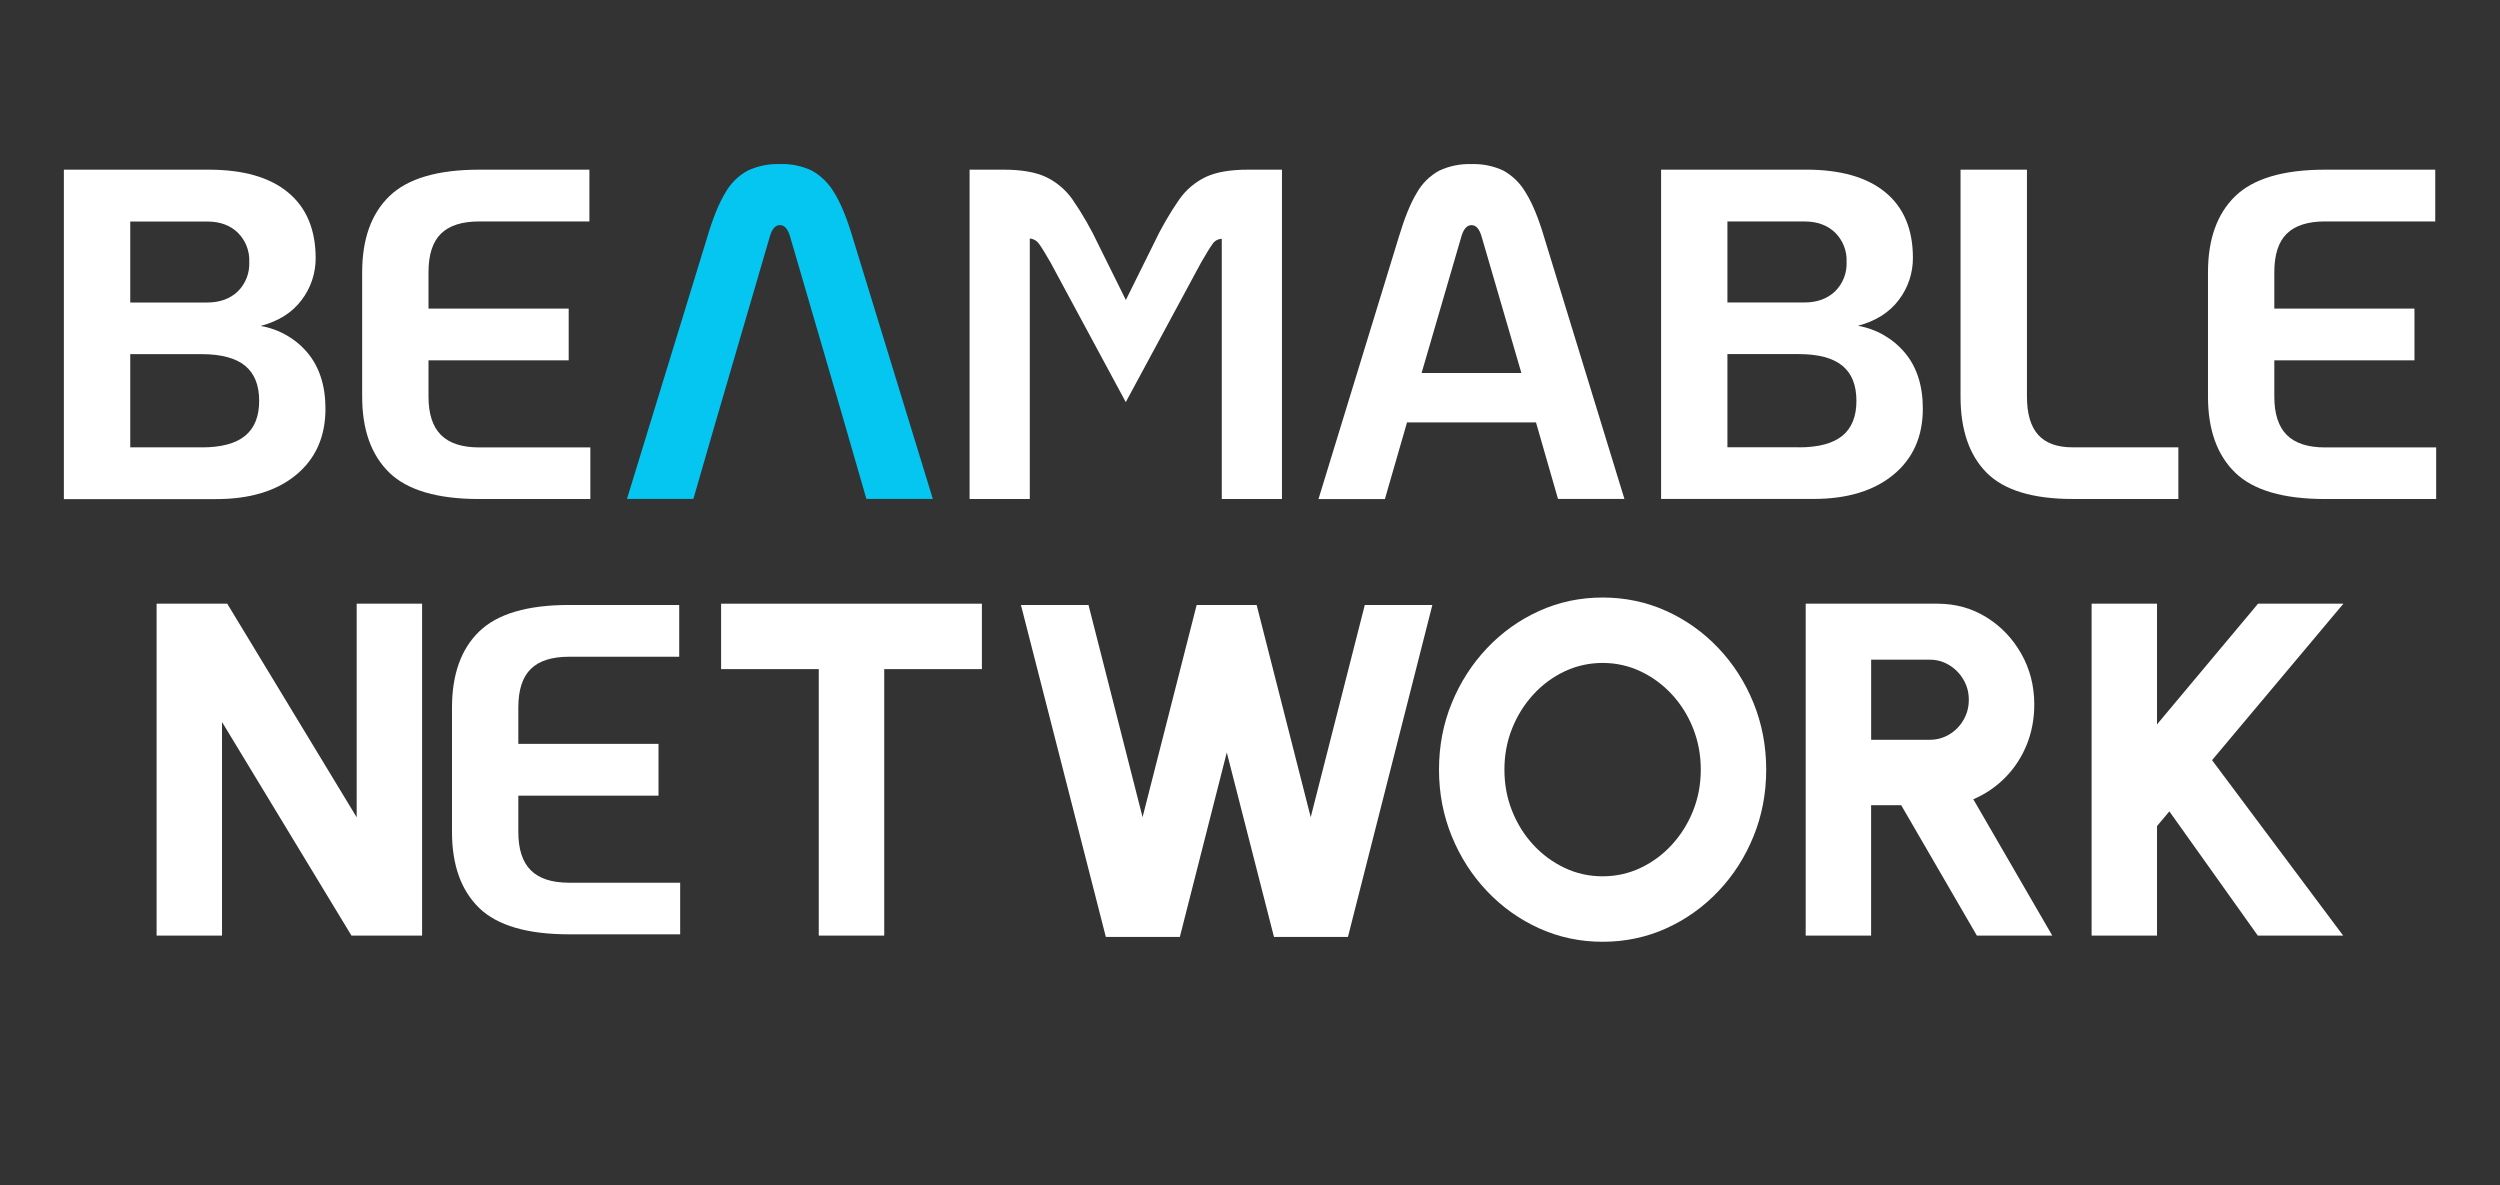 <?xml version="1.0" encoding="UTF-8" standalone="no" ?>
<!DOCTYPE svg PUBLIC "-//W3C//DTD SVG 1.1//EN" "http://www.w3.org/Graphics/SVG/1.1/DTD/svg11.dtd">
<svg xmlns="http://www.w3.org/2000/svg" xmlns:xlink="http://www.w3.org/1999/xlink" version="1.1" width="1080" height="512" viewBox="0 0 1080 512" xml:space="preserve">
<rect x="0" y="0" width="1080" height="512" fill="#333333" stroke="none"/>
<desc>Created with Fabric.js 5.2.4</desc>
<defs>
</defs>
<g transform="matrix(1 0 0 1 540 256)" id="18aabab6-313d-44a3-bd10-2e1b62106652"  >
<rect style="stroke: none; stroke-width: 1; stroke-dasharray: none; stroke-linecap: butt; stroke-dashoffset: 0; stroke-linejoin: miter; stroke-miterlimit: 4; fill: rgb(255,255,255); fill-rule: nonzero; opacity: 1; visibility: hidden;" vector-effect="non-scaling-stroke"  x="-540" y="-256" rx="0" ry="0" width="1080" height="512" />
</g>
<g transform="matrix(Infinity NaN NaN Infinity 0 0)" id="3434191d-829b-4e8f-94be-4cf8c0e20ada"  >
</g>
<g transform="matrix(1.72 0 0 1.72 540 238.85)"  >
<g style="" vector-effect="non-scaling-stroke"   >
		<g transform="matrix(1 0 0 1 88.56 54.44)"  >
<path style="stroke: none; stroke-width: 1; stroke-dasharray: none; stroke-linecap: butt; stroke-dashoffset: 0; stroke-linejoin: miter; stroke-miterlimit: 4; fill: rgb(255,255,255); fill-rule: nonzero; opacity: 1;" vector-effect="non-scaling-stroke"  transform=" translate(-572.31, -185.03)" d="M 572.31 228.26 C 566.67 228.26 561.37 227.14 556.41 224.9 C 551.45 222.66 547.08 219.55 543.31 215.58 C 539.54 211.61 536.58 207.02 534.44 201.79 C 532.3 196.57 531.22 190.98 531.22 185.03 C 531.22 179.08 532.29 173.49 534.44 168.27 C 536.58 163.05 539.54 158.46 543.31 154.48 C 547.08 150.51 551.45 147.4 556.41 145.16 C 561.37 142.92 566.67 141.8 572.31 141.8 C 577.95 141.8 583.31 142.92 588.27 145.16 C 593.23 147.4 597.6 150.51 601.37 154.48 C 605.14 158.45 608.09 163.05 610.21 168.27 C 612.33 173.49 613.4 179.08 613.4 185.03 C 613.4 190.98 612.34 196.57 610.21 201.79 C 608.09 207.01 605.14 211.61 601.37 215.58 C 597.6 219.55 593.23 222.66 588.27 224.9 C 583.31 227.14 577.99 228.26 572.31 228.26 Z M 572.31 211.82 C 575.68 211.82 578.86 211.12 581.84 209.71 C 584.82 208.3 587.44 206.37 589.7 203.9 C 591.96 201.44 593.74 198.6 595.03 195.38 C 596.32 192.16 596.97 188.71 596.97 185.02 C 596.97 181.33 596.32 177.87 595.03 174.63 C 593.74 171.4 591.96 168.56 589.7 166.12 C 587.44 163.68 584.82 161.75 581.84 160.34 C 578.86 158.93 575.69 158.23 572.31 158.23 C 568.93 158.23 565.76 158.94 562.78 160.34 C 559.8 161.75 557.18 163.68 554.92 166.15 C 552.66 168.61 550.88 171.45 549.59 174.67 C 548.3 177.88 547.65 181.34 547.65 185.03 C 547.65 188.72 548.29 192.19 549.59 195.42 C 550.88 198.66 552.66 201.49 554.92 203.93 C 557.18 206.37 559.8 208.3 562.78 209.71 C 565.76 211.12 568.93 211.82 572.31 211.82 Z" stroke-linecap="round" />
</g>
		<g transform="matrix(1 0 0 1 170.53 54.44)"  >
<path style="stroke: none; stroke-width: 1; stroke-dasharray: none; stroke-linecap: butt; stroke-dashoffset: 0; stroke-linejoin: miter; stroke-miterlimit: 4; fill: rgb(255,255,255); fill-rule: nonzero; opacity: 1;" vector-effect="non-scaling-stroke"  transform=" translate(-654.27, -185.03)" d="M 623.31 226.71 L 623.31 143.35 L 656.42 143.35 C 660.95 143.35 665.04 144.49 668.72 146.77 C 672.39 149.05 675.31 152.11 677.47 155.94 C 679.63 159.77 680.72 164.01 680.72 168.65 C 680.72 172.3 680.08 175.69 678.81 178.8 C 677.54 181.92 675.75 184.65 673.45 186.99 C 671.15 189.33 668.47 191.16 665.41 192.47 L 685.24 226.71 L 666.3 226.71 L 647.3 193.96 L 639.74 193.96 L 639.74 226.71 L 623.31 226.71 Z M 639.75 177.53 L 654.46 177.53 C 656.25 177.53 657.88 177.08 659.37 176.19 C 660.86 175.3 662.05 174.09 662.94 172.56 C 663.83 171.03 664.28 169.34 664.28 167.47 C 664.28 165.6 663.83 163.97 662.94 162.44 C 662.05 160.91 660.86 159.69 659.37 158.78 C 657.88 157.87 656.24 157.41 654.46 157.41 L 639.75 157.41 L 639.75 177.54 Z" stroke-linecap="round" />
</g>
		<g transform="matrix(1 0 0 1 243 54.44)"  >
<path style="stroke: none; stroke-width: 1; stroke-dasharray: none; stroke-linecap: butt; stroke-dashoffset: 0; stroke-linejoin: miter; stroke-miterlimit: 4; fill: rgb(255,255,255); fill-rule: nonzero; opacity: 1;" vector-effect="non-scaling-stroke"  transform=" translate(-726.75, -185.03)" d="M 758.31 226.71 L 736.87 226.71 L 714.66 195.51 L 711.56 199.2 L 711.56 226.71 L 695.13 226.71 L 695.13 143.35 L 711.56 143.35 L 711.56 173.66 L 736.93 143.35 L 758.37 143.35 L 725.38 182.65 L 758.31 226.71 Z" stroke-linecap="round" />
</g>
		<g transform="matrix(1 0 0 1 -241.28 54.44)"  >
<path style="stroke: none; stroke-width: 1; stroke-dasharray: none; stroke-linecap: butt; stroke-dashoffset: 0; stroke-linejoin: miter; stroke-miterlimit: 4; fill: rgb(255,255,255); fill-rule: nonzero; opacity: 1;" vector-effect="non-scaling-stroke"  transform=" translate(-242.46, -185.03)" d="M 209.12 226.71 L 209.12 143.35 L 226.86 143.35 L 259.37 197 L 259.37 143.35 L 275.8 143.35 L 275.8 226.71 L 258.06 226.71 L 225.55 173.06 L 225.55 226.71 L 209.12 226.71 Z" stroke-linecap="round" />
</g>
		<g transform="matrix(1 0 0 1 -100.09 54.44)"  >
<path style="stroke: none; stroke-width: 1; stroke-dasharray: none; stroke-linecap: butt; stroke-dashoffset: 0; stroke-linejoin: miter; stroke-miterlimit: 4; fill: rgb(255,255,255); fill-rule: nonzero; opacity: 1;" vector-effect="non-scaling-stroke"  transform=" translate(-383.65, -185.03)" d="M 416.4 143.35 L 416.4 159.78 L 391.87 159.78 L 391.87 226.71 L 375.43 226.71 L 375.43 159.78 L 350.9 159.78 L 350.9 143.35 L 416.4 143.35 Z" stroke-linecap="round" />
</g>
		<g transform="matrix(1 0 0 1 -5.86 54.77)"  >
<path style="stroke: none; stroke-width: 1; stroke-dasharray: none; stroke-linecap: butt; stroke-dashoffset: 0; stroke-linejoin: miter; stroke-miterlimit: 4; fill: rgb(255,255,255); fill-rule: nonzero; opacity: 1;" vector-effect="non-scaling-stroke"  transform=" translate(-477.89, -185.36)" d="M 447.54 227.04 L 426.22 143.68 L 443.19 143.68 L 456.77 196.97 L 470.35 143.68 L 485.42 143.68 L 499 196.97 L 512.58 143.68 L 529.55 143.68 L 508.35 227.04 L 489.77 227.04 L 477.92 180.71 L 466.13 227.04 L 447.55 227.04 Z" stroke-linecap="round" />
</g>
		<g transform="matrix(1 0 0 1 -171.77 54.44)"  >
<path style="stroke: none; stroke-width: 1; stroke-dasharray: none; stroke-linecap: butt; stroke-dashoffset: 0; stroke-linejoin: miter; stroke-miterlimit: 4; fill: rgb(255,255,255); fill-rule: nonzero; opacity: 1;" vector-effect="non-scaling-stroke"  transform=" translate(-311.98, -185.03)" d="M 290.17 219.79 C 285.61 215.38 283.32 209 283.32 200.66 L 283.32 169.45 C 283.32 161.11 285.6 154.73 290.17 150.31 C 294.74 145.89 302.26 143.67 312.74 143.67 L 340.39 143.67 L 340.39 156.67 L 312.74 156.67 C 308.41 156.67 305.2 157.69 303.11 159.74 C 301.02 161.79 299.98 165.02 299.98 169.43 L 299.98 178.56 L 335.19 178.56 L 335.19 191.56 L 299.98 191.56 L 299.98 200.67 C 299.98 205 301.02 208.21 303.11 210.3 C 305.2 212.39 308.41 213.43 312.74 213.43 L 340.63 213.43 L 340.63 226.39 L 312.74 226.39 C 302.26 226.39 294.74 224.19 290.17 219.8 Z" stroke-linecap="round" />
</g>
		<g transform="matrix(1 0 0 1 -265.06 -54.88)"  >
<path style="stroke: none; stroke-width: 1; stroke-dasharray: none; stroke-linecap: butt; stroke-dashoffset: 0; stroke-linejoin: miter; stroke-miterlimit: 4; fill: rgb(255,255,255); fill-rule: nonzero; opacity: 1;" vector-effect="non-scaling-stroke"  transform=" translate(-218.69, -75.71)" d="M 185.83 34.34 L 222.22 34.34 C 230.89 34.34 237.53 36.24 242.13 40.04 C 246.73 43.84 249.05 49.31 249.08 56.46 C 249.11 60.3 247.87 64.04 245.54 67.09 C 243.18 70.24 239.75 72.4 235.26 73.59 C 239.88 74.38 244.07 76.79 247.08 80.38 C 250.05 83.97 251.54 88.64 251.54 94.39 C 251.54 101.4 249.08 106.94 244.16 111 C 239.24 115.06 232.52 117.09 224 117.08 L 185.84 117.08 L 185.84 34.34 Z M 221.87 67.7 C 225.02 67.7 227.57 66.77 229.52 64.92 C 231.49 62.97 232.53 60.29 232.4 57.52 C 232.53 54.76 231.47 52.08 229.5 50.14 C 227.57 48.29 225.02 47.36 221.85 47.36 L 202.51 47.36 L 202.51 67.7 L 221.87 67.7 Z M 220.48 104.09 C 225.37 104.09 228.99 103.12 231.35 101.19 C 233.71 99.26 234.89 96.32 234.89 92.39 C 234.89 88.45 233.71 85.51 231.35 83.58 C 228.99 81.65 225.35 80.68 220.45 80.67 L 202.51 80.67 L 202.51 104.07 L 220.48 104.07 Z" stroke-linecap="round" />
</g>
		<g transform="matrix(1 0 0 1 -194.34 -54.89)"  >
<path style="stroke: none; stroke-width: 1; stroke-dasharray: none; stroke-linecap: butt; stroke-dashoffset: 0; stroke-linejoin: miter; stroke-miterlimit: 4; fill: rgb(255,255,255); fill-rule: nonzero; opacity: 1;" vector-effect="non-scaling-stroke"  transform=" translate(-289.4, -75.7)" d="M 267.6 110.46 C 263.04 106.05 260.75 99.67 260.75 91.33 L 260.75 60.12 C 260.75 51.78 263.03 45.4 267.6 40.98 C 272.17 36.56 279.69 34.34 290.17 34.34 L 317.82 34.34 L 317.82 47.34 L 290.17 47.34 C 285.84 47.34 282.63 48.36 280.54 50.41 C 278.45 52.46 277.41 55.69 277.41 60.1 L 277.41 69.23 L 312.62 69.23 L 312.62 82.23 L 277.41 82.23 L 277.41 91.34 C 277.41 95.67 278.45 98.88 280.54 100.97 C 282.63 103.06 285.84 104.1 290.17 104.1 L 318.06 104.1 L 318.06 117.06 L 290.17 117.06 C 279.69 117.06 272.17 114.86 267.6 110.47 Z" stroke-linecap="round" />
</g>
		<g transform="matrix(1 0 0 1 -31.21 -54.9)"  >
<path style="stroke: none; stroke-width: 1; stroke-dasharray: none; stroke-linecap: butt; stroke-dashoffset: 0; stroke-linejoin: miter; stroke-miterlimit: 4; fill: rgb(255,255,255); fill-rule: nonzero; opacity: 1;" vector-effect="non-scaling-stroke"  transform=" translate(-452.53, -75.69)" d="M 413.29 34.34 L 421.92 34.34 C 426.25 34.34 429.72 34.93 432.35 36.11 C 435.04 37.37 437.36 39.3 439.09 41.73 C 441.61 45.38 443.83 49.23 445.71 53.25 L 452.56 67.07 L 459.41 53.25 C 461.29 49.23 463.5 45.38 466.03 41.73 C 467.75 39.31 470.07 37.37 472.77 36.11 C 475.35 34.93 478.81 34.34 483.14 34.34 L 491.77 34.34 L 491.77 117.05 L 476.65 117.05 L 476.65 51.71 C 475.7 51.73 474.82 52.22 474.31 53.03 C 473.68 53.9 472.73 55.44 471.47 57.64 L 452.54 92.72 L 433.63 57.63 C 432.37 55.43 431.42 53.89 430.79 53.02 C 430.25 52.22 429.38 51.71 428.43 51.63 L 428.43 117.05 L 413.31 117.05 L 413.31 34.34 Z" stroke-linecap="round" />
</g>
		<g transform="matrix(1 0 0 1 55.62 -55.59)"  >
<path style="stroke: none; stroke-width: 1; stroke-dasharray: none; stroke-linecap: butt; stroke-dashoffset: 0; stroke-linejoin: miter; stroke-miterlimit: 4; fill: rgb(255,255,255); fill-rule: nonzero; opacity: 1;" vector-effect="non-scaling-stroke"  transform=" translate(-539.36, -75.01)" d="M 555.56 97.82 L 523.18 97.82 L 517.62 117.08 L 500.94 117.08 L 521.15 51.15 C 522.57 46.42 524.06 42.76 525.64 40.16 C 526.95 37.82 528.9 35.89 531.25 34.6 C 533.79 33.42 536.57 32.85 539.38 32.95 C 542.15 32.85 544.91 33.42 547.41 34.6 C 549.75 35.91 551.69 37.83 553.02 40.16 C 554.64 42.76 556.16 46.42 557.57 51.15 L 577.78 117.05 L 561.1 117.05 L 555.57 97.82 Z M 551.9 85.41 L 541.97 51.35 C 541.42 49.3 540.55 48.27 539.37 48.28 C 538.19 48.28 537.32 49.31 536.77 51.35 L 526.84 85.41 L 551.89 85.41 Z" stroke-linecap="round" />
</g>
		<g transform="matrix(1 0 0 1 136.12 -54.9)"  >
<path style="stroke: none; stroke-width: 1; stroke-dasharray: none; stroke-linecap: butt; stroke-dashoffset: 0; stroke-linejoin: miter; stroke-miterlimit: 4; fill: rgb(255,255,255); fill-rule: nonzero; opacity: 1;" vector-effect="non-scaling-stroke"  transform=" translate(-619.86, -75.7)" d="M 586.99 34.34 L 623.38 34.34 C 632.04 34.34 638.68 36.23 643.29 40.01 C 647.9 43.79 650.22 49.27 650.24 56.43 C 650.27 60.27 649.03 64.01 646.7 67.06 C 644.34 70.21 640.91 72.37 636.42 73.56 C 641.04 74.35 645.22 76.76 648.24 80.35 C 651.23 83.94 652.73 88.61 652.73 94.36 C 652.73 101.37 650.27 106.91 645.34 110.97 C 640.41 115.03 633.7 117.06 625.18 117.05 L 586.99 117.05 L 586.99 34.34 Z M 623.03 67.7 C 626.18 67.7 628.72 66.77 630.68 64.92 C 632.65 62.98 633.7 60.29 633.58 57.53 C 633.71 54.77 632.65 52.08 630.68 50.14 C 628.76 48.29 626.21 47.36 623.03 47.36 L 603.65 47.36 L 603.65 67.7 L 623.03 67.7 Z M 621.64 104.09 C 626.52 104.09 630.14 103.12 632.51 101.19 C 634.88 99.26 636.06 96.32 636.05 92.39 C 636.05 88.45 634.87 85.51 632.51 83.58 C 630.15 81.65 626.52 80.68 621.64 80.67 L 603.65 80.67 L 603.65 104.07 L 621.64 104.07 Z" stroke-linecap="round" />
</g>
		<g transform="matrix(1 0 0 1 205.82 -54.9)"  >
<path style="stroke: none; stroke-width: 1; stroke-dasharray: none; stroke-linecap: butt; stroke-dashoffset: 0; stroke-linejoin: miter; stroke-miterlimit: 4; fill: rgb(255,255,255); fill-rule: nonzero; opacity: 1;" vector-effect="non-scaling-stroke"  transform=" translate(-689.57, -75.69)" d="M 668.77 110.46 C 664.4 106.05 662.21 99.67 662.21 91.33 L 662.21 34.33 L 678.89 34.33 L 678.89 91.33 C 678.89 95.66 679.84 98.87 681.73 100.96 C 683.62 103.05 686.53 104.09 690.45 104.08 L 716.92 104.08 L 716.92 117.05 L 690.45 117.05 C 680.37 117.05 673.14 114.85 668.77 110.46 Z" stroke-linecap="round" />
</g>
		<g transform="matrix(1 0 0 1 269.26 -54.89)"  >
<path style="stroke: none; stroke-width: 1; stroke-dasharray: none; stroke-linecap: butt; stroke-dashoffset: 0; stroke-linejoin: miter; stroke-miterlimit: 4; fill: rgb(255,255,255); fill-rule: nonzero; opacity: 1;" vector-effect="non-scaling-stroke"  transform=" translate(-753, -75.7)" d="M 731.21 110.46 C 726.64 106.05 724.35 99.67 724.35 91.33 L 724.35 60.12 C 724.35 51.78 726.64 45.4 731.21 40.98 C 735.78 36.56 743.3 34.34 753.77 34.34 L 781.43 34.34 L 781.43 47.34 L 753.77 47.34 C 749.44 47.34 746.23 48.36 744.14 50.41 C 742.05 52.46 741.01 55.69 741.01 60.1 L 741.01 69.23 L 776.21 69.23 L 776.21 82.23 L 741.01 82.23 L 741.01 91.34 C 741.01 95.67 742.05 98.88 744.14 100.97 C 746.23 103.06 749.43 104.1 753.77 104.1 L 781.66 104.1 L 781.66 117.06 L 753.77 117.06 C 743.29 117.06 735.77 114.86 731.21 110.47 Z" stroke-linecap="round" />
</g>
		<g transform="matrix(1 0 0 1 -118.07 -55.61)"  >
<path style="stroke: none; stroke-width: 1; stroke-dasharray: none; stroke-linecap: butt; stroke-dashoffset: 0; stroke-linejoin: miter; stroke-miterlimit: 4; fill: rgb(4,198,241); fill-rule: nonzero; opacity: 1;" vector-effect="non-scaling-stroke"  transform=" translate(-365.67, -74.99)" d="M 387.4 117.05 L 404.08 117.05 L 383.87 51.14 C 382.45 46.41 380.94 42.75 379.32 40.15 C 377.98 37.82 376.04 35.9 373.7 34.59 C 371.19 33.41 368.44 32.84 365.67 32.94 C 362.88 32.85 360.1 33.41 357.57 34.59 C 355.22 35.88 353.27 37.81 351.96 40.15 C 350.38 42.75 348.88 46.41 347.47 51.14 L 327.26 117.04 L 343.94 117.04 C 352.56 87.15 342.42 122.18 363.08 51.34 C 363.63 49.29 364.5 48.26 365.68 48.27 C 366.86 48.27 367.73 49.3 368.28 51.34 C 388.33 120.18 376.45 79.07 387.39 117.04 Z" stroke-linecap="round" />
</g>
</g>
</g>
</svg>